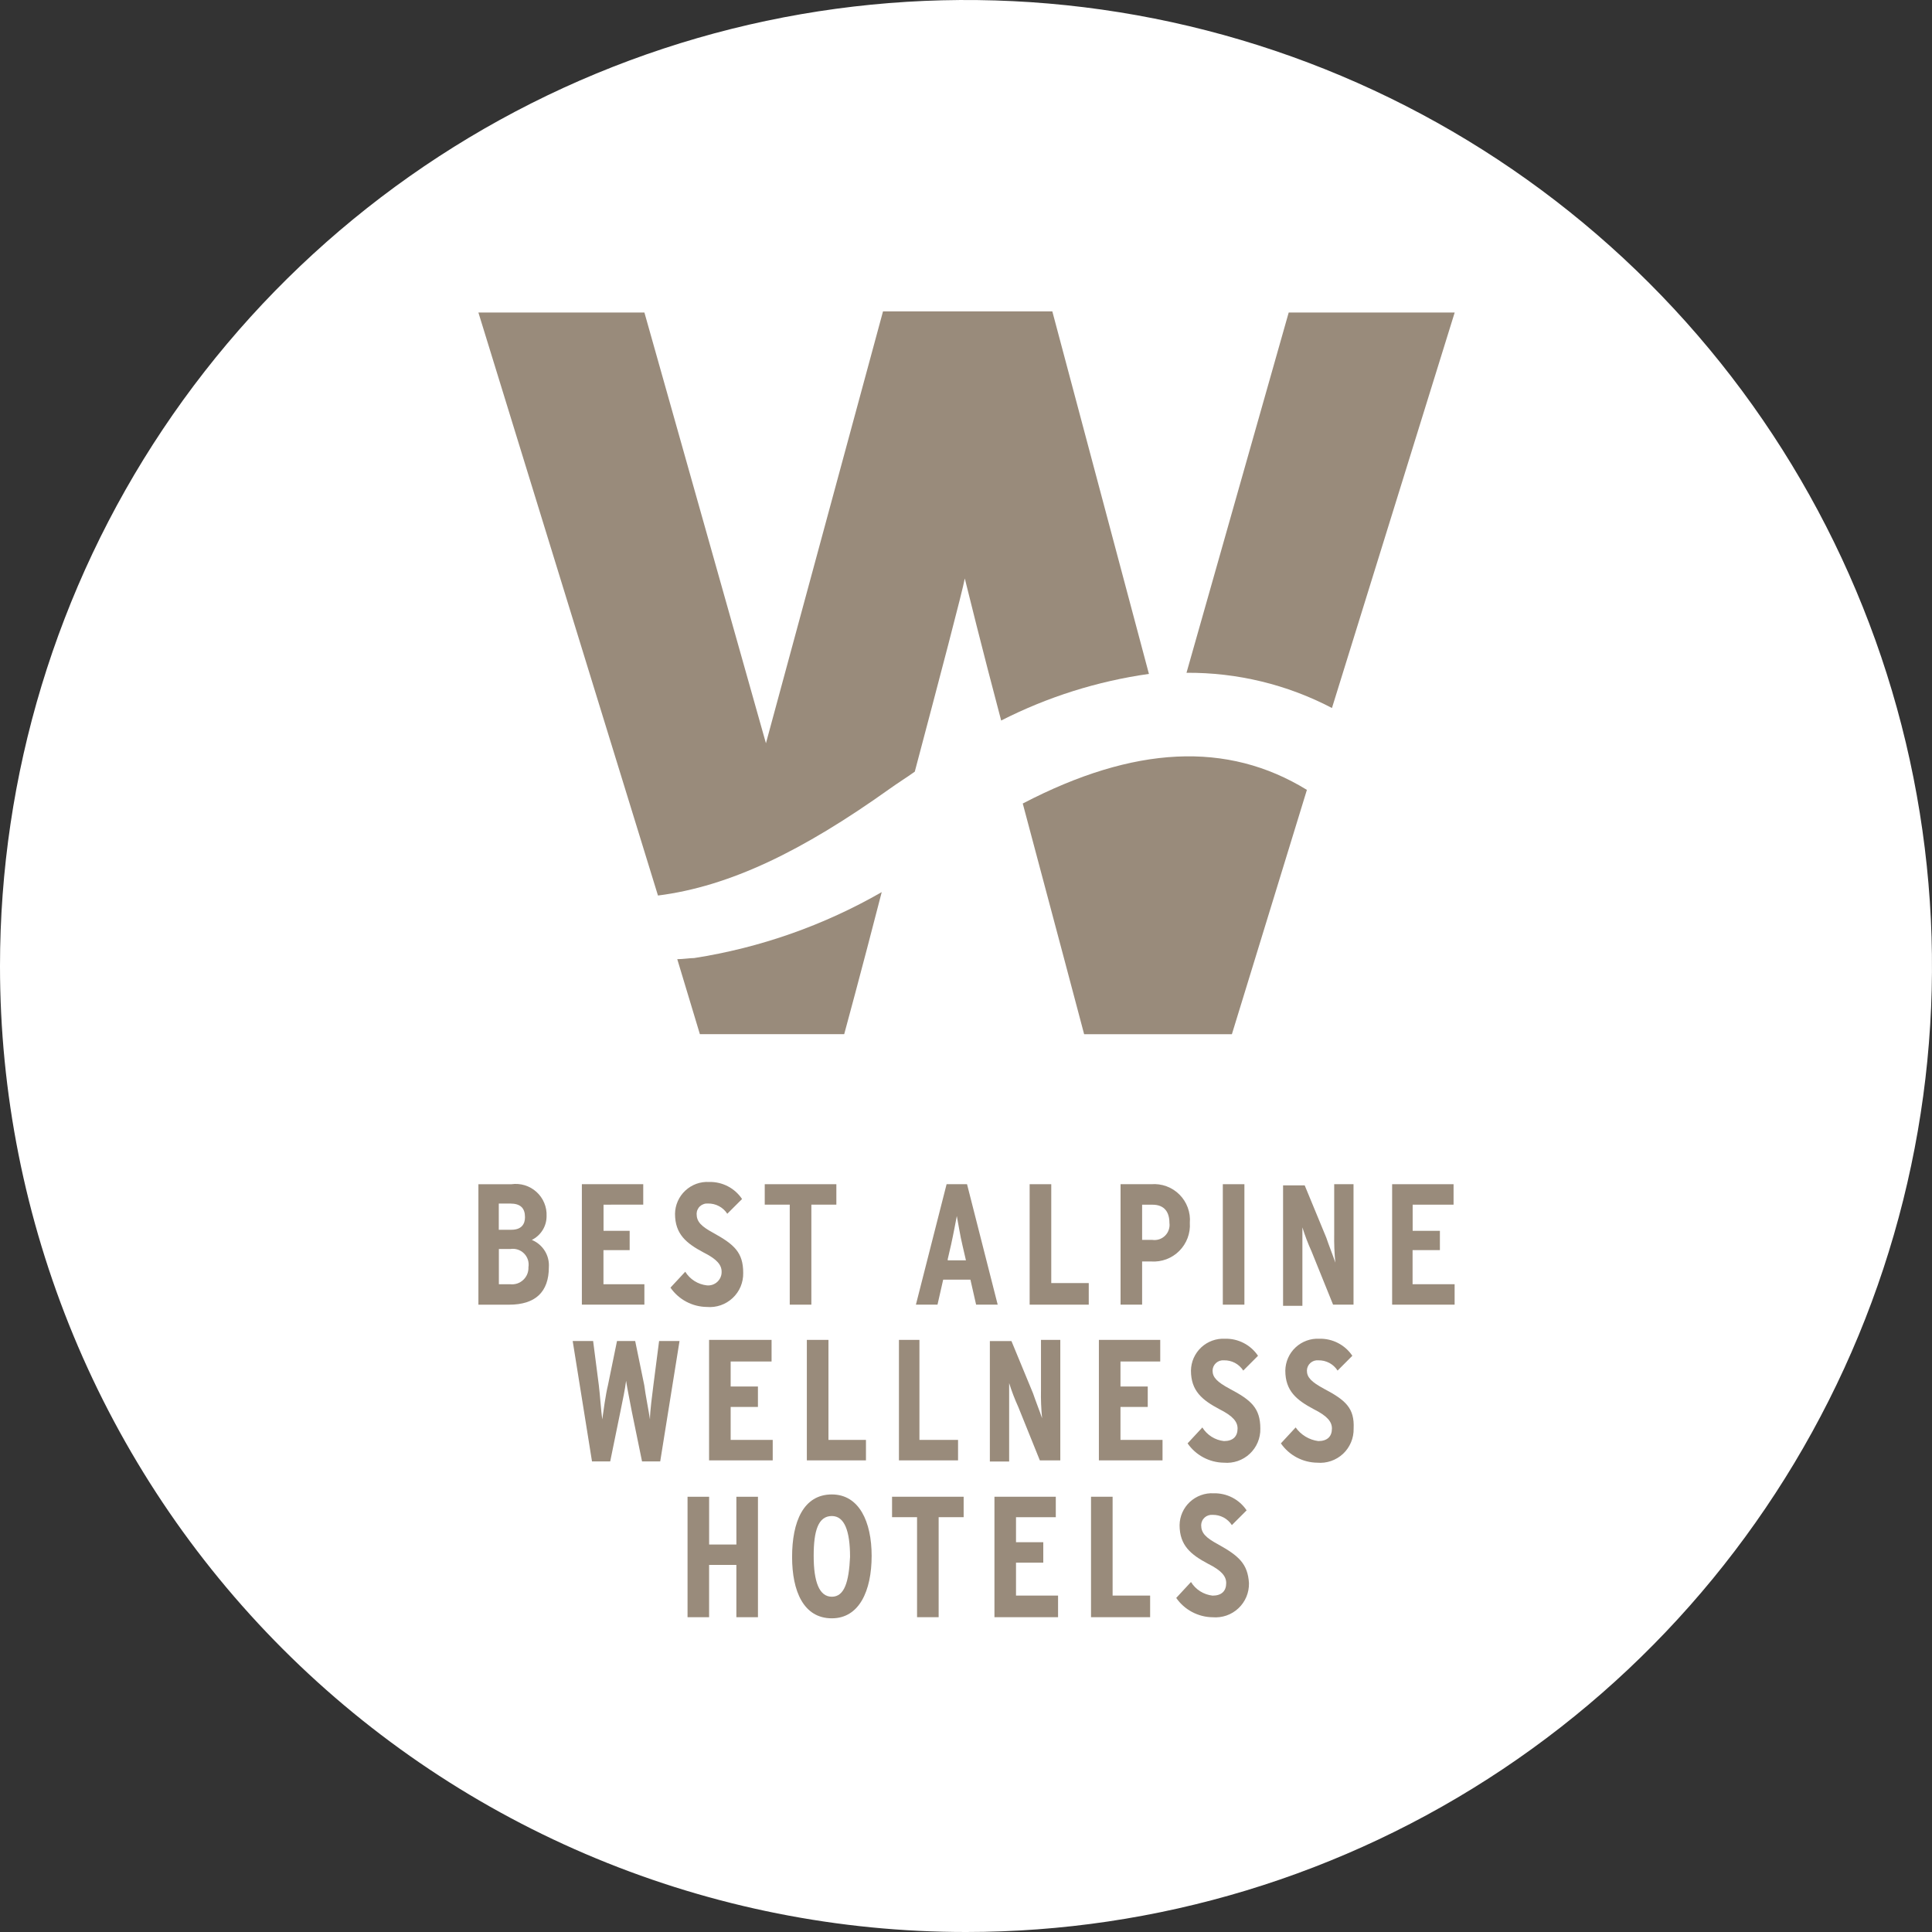 <?xml version="1.0" encoding="UTF-8"?>
<svg xmlns="http://www.w3.org/2000/svg" width="69" height="69" viewBox="0 0 69 69" fill="none">
  <rect x="0" y="0" width="69" height="69" fill="#333333" stroke="none"/>
  <g clip-path="url(#clip0_406_39-0)">
    <path d="M34.5 69C41.323 69 47.994 66.977 53.667 63.186C59.341 59.395 63.763 54.007 66.374 47.703C68.985 41.398 69.668 34.462 68.337 27.769C67.006 21.077 63.72 14.93 58.895 10.105C54.07 5.28 47.923 1.994 41.231 0.663C34.538 -0.668 27.602 0.015 21.297 2.626C14.993 5.237 9.605 9.659 5.814 15.333C2.023 21.006 4.21182e-07 27.677 4.21182e-07 34.5C-0.001 39.031 0.891 43.517 2.625 47.703C4.358 51.889 6.899 55.693 10.103 58.897C13.307 62.101 17.11 64.642 21.297 66.375C25.483 68.109 29.969 69.001 34.5 69Z" fill="white"></path>
    <path d="M36.286 55.809H37.26V55.079H36.286V54.186H37.707V53.455H35.516V57.757H37.788V56.985H36.286V55.809Z" fill="#998B7B"></path>
    <path d="M31.859 54.185H32.752V57.757H33.523V54.185H34.416V53.455H31.859V54.185Z" fill="#998B7B"></path>
    <path d="M29.709 53.373C28.694 53.373 28.289 54.347 28.289 55.605C28.289 56.822 28.695 57.797 29.709 57.797C30.683 57.797 31.13 56.823 31.13 55.565C31.13 54.347 30.684 53.373 29.709 53.373ZM29.709 57.026C29.26 57.026 29.06 56.498 29.06 55.564C29.06 54.671 29.222 54.144 29.709 54.144C30.158 54.144 30.359 54.671 30.359 55.605C30.318 56.498 30.156 57.026 29.709 57.026Z" fill="#998B7B"></path>
    <path d="M39.736 53.455H38.965V57.757H41.076V56.985H39.736L39.736 53.455Z" fill="#998B7B"></path>
    <path d="M26.3 55.162H25.326V53.455H24.555V57.757H25.325V55.89H26.299V57.757H27.07V53.455H26.299L26.3 55.162Z" fill="#998B7B"></path>
    <path d="M43.508 55.158C43.059 54.915 42.899 54.752 42.899 54.468C42.9 54.417 42.911 54.367 42.933 54.32C42.954 54.273 42.985 54.232 43.023 54.197C43.061 54.163 43.105 54.137 43.154 54.121C43.203 54.104 43.254 54.098 43.305 54.102C43.442 54.099 43.577 54.131 43.698 54.195C43.819 54.259 43.921 54.353 43.995 54.468L44.522 53.941C44.393 53.748 44.218 53.592 44.012 53.485C43.806 53.379 43.577 53.326 43.345 53.332C43.19 53.323 43.035 53.346 42.889 53.4C42.742 53.453 42.609 53.535 42.495 53.641C42.381 53.747 42.29 53.875 42.227 54.017C42.164 54.159 42.13 54.313 42.128 54.468C42.128 55.198 42.534 55.524 43.143 55.848C43.63 56.091 43.793 56.297 43.793 56.538C43.793 56.822 43.63 56.987 43.306 56.987C43.149 56.969 42.998 56.916 42.864 56.832C42.731 56.748 42.618 56.634 42.535 56.5L42.008 57.069C42.154 57.279 42.347 57.451 42.574 57.571C42.8 57.691 43.051 57.756 43.307 57.759C43.474 57.773 43.643 57.752 43.801 57.698C43.96 57.643 44.106 57.555 44.228 57.44C44.351 57.325 44.448 57.186 44.513 57.031C44.578 56.876 44.609 56.709 44.606 56.541C44.563 55.847 44.238 55.564 43.508 55.158Z" fill="#998B7B"></path>
    <path d="M23.335 49.475C23.294 49.8 23.213 50.409 23.213 50.693C23.172 50.409 23.05 49.8 23.01 49.475L22.685 47.893H22.036L21.712 49.475C21.631 49.8 21.549 50.409 21.509 50.693C21.468 50.409 21.428 49.8 21.387 49.475L21.183 47.893H20.453L21.143 52.194H21.793L22.158 50.409C22.239 50.003 22.321 49.637 22.361 49.313C22.401 49.597 22.483 49.962 22.564 50.409L22.93 52.194H23.579L24.269 47.893H23.539L23.335 49.475Z" fill="#998B7B"></path>
    <path d="M28.816 47.853V52.156H30.927V51.425H29.588V47.853H28.816Z" fill="#998B7B"></path>
    <path d="M26.095 50.248H27.069V49.518H26.095V48.625H27.556V47.853H25.324V52.156H27.597V51.425H26.095V50.248Z" fill="#998B7B"></path>
    <path d="M32.105 47.853V52.156H34.216V51.425H32.837V47.853H32.105Z" fill="#998B7B"></path>
    <path d="M40.017 50.248H40.991V49.518H40.017V48.625H41.437V47.853H39.246V52.156H41.519V51.425H40.017V50.248Z" fill="#998B7B"></path>
    <path d="M47.284 49.598C46.835 49.355 46.675 49.192 46.675 48.949C46.676 48.897 46.688 48.847 46.709 48.8C46.73 48.754 46.761 48.712 46.799 48.678C46.837 48.644 46.882 48.617 46.93 48.601C46.979 48.585 47.03 48.579 47.081 48.583C47.218 48.58 47.353 48.611 47.474 48.675C47.595 48.739 47.697 48.834 47.771 48.949L48.298 48.421C48.169 48.229 47.994 48.072 47.788 47.966C47.582 47.859 47.353 47.806 47.121 47.812C46.966 47.804 46.811 47.827 46.665 47.88C46.519 47.933 46.385 48.015 46.271 48.121C46.157 48.227 46.066 48.355 46.003 48.498C45.94 48.64 45.907 48.793 45.904 48.949C45.904 49.679 46.31 50.004 46.919 50.328C47.406 50.572 47.569 50.778 47.569 51.018C47.569 51.302 47.406 51.467 47.082 51.467C46.921 51.446 46.766 51.392 46.627 51.308C46.488 51.224 46.367 51.113 46.273 50.98L45.746 51.549C45.892 51.76 46.086 51.932 46.312 52.052C46.538 52.172 46.789 52.236 47.045 52.239C47.212 52.254 47.381 52.233 47.54 52.178C47.699 52.123 47.844 52.035 47.967 51.921C48.089 51.806 48.186 51.666 48.251 51.511C48.316 51.357 48.348 51.19 48.344 51.022C48.38 50.288 48.055 50.004 47.284 49.598Z" fill="#998B7B"></path>
    <path d="M43.915 49.598C43.466 49.355 43.306 49.192 43.306 48.949C43.307 48.897 43.319 48.847 43.34 48.8C43.361 48.754 43.392 48.712 43.43 48.678C43.468 48.644 43.513 48.618 43.561 48.601C43.61 48.585 43.661 48.579 43.712 48.583C43.849 48.58 43.984 48.611 44.105 48.675C44.226 48.74 44.328 48.834 44.402 48.949L44.929 48.421C44.8 48.229 44.625 48.072 44.419 47.966C44.213 47.859 43.984 47.806 43.752 47.812C43.597 47.804 43.442 47.827 43.295 47.88C43.149 47.933 43.015 48.015 42.901 48.121C42.788 48.227 42.697 48.355 42.633 48.497C42.57 48.64 42.537 48.793 42.534 48.949C42.534 49.679 42.94 50.004 43.55 50.328C44.036 50.572 44.199 50.778 44.199 51.018C44.199 51.302 44.036 51.467 43.712 51.467C43.555 51.45 43.404 51.397 43.271 51.313C43.137 51.228 43.025 51.115 42.941 50.981L42.414 51.549C42.56 51.76 42.754 51.932 42.98 52.052C43.206 52.172 43.457 52.236 43.713 52.239C43.88 52.254 44.049 52.233 44.208 52.178C44.366 52.123 44.512 52.036 44.634 51.921C44.757 51.806 44.854 51.666 44.919 51.512C44.984 51.357 45.016 51.19 45.012 51.022C45.011 50.288 44.686 50.004 43.915 49.598Z" fill="#998B7B"></path>
    <path d="M37.178 49.639C37.171 49.978 37.184 50.317 37.218 50.654C37.137 50.411 36.975 50.005 36.894 49.761L36.123 47.895H35.352V52.197H36.041V49.396C36.132 49.687 36.241 49.971 36.367 50.248L37.137 52.156H37.868V47.853H37.178V49.639Z" fill="#998B7B"></path>
    <path d="M40.02 42.293V46.595H40.79V45.053H41.115C41.299 45.065 41.484 45.038 41.657 44.973C41.83 44.908 41.987 44.806 42.117 44.676C42.248 44.545 42.349 44.388 42.414 44.215C42.479 44.042 42.507 43.858 42.494 43.673C42.51 43.488 42.484 43.302 42.42 43.128C42.356 42.953 42.255 42.795 42.124 42.664C41.993 42.532 41.834 42.431 41.66 42.367C41.486 42.303 41.3 42.278 41.115 42.293H40.02ZM41.765 43.673C41.777 43.756 41.769 43.84 41.742 43.919C41.716 43.999 41.671 44.071 41.612 44.13C41.553 44.189 41.481 44.233 41.402 44.26C41.323 44.286 41.239 44.294 41.156 44.282H40.79V43.025H41.156C41.602 43.024 41.765 43.308 41.765 43.673Z" fill="#998B7B"></path>
    <path d="M47.61 46.595H48.34V42.293H47.65V44.079C47.644 44.418 47.657 44.757 47.691 45.094C47.61 44.85 47.447 44.444 47.367 44.201L46.596 42.334H45.824V46.636H46.514V43.835C46.605 44.126 46.713 44.411 46.839 44.688L47.61 46.595Z" fill="#998B7B"></path>
    <path d="M25.243 45.906C25.086 45.888 24.936 45.835 24.802 45.751C24.669 45.666 24.556 45.553 24.473 45.419L23.945 45.987C24.091 46.198 24.285 46.37 24.511 46.49C24.737 46.61 24.988 46.674 25.244 46.677C25.412 46.692 25.58 46.671 25.739 46.616C25.898 46.561 26.043 46.473 26.166 46.358C26.289 46.243 26.386 46.104 26.451 45.949C26.515 45.794 26.547 45.627 26.543 45.459C26.543 44.729 26.219 44.444 25.488 44.039C25.038 43.795 24.879 43.633 24.879 43.349C24.88 43.298 24.891 43.247 24.913 43.201C24.934 43.154 24.964 43.112 25.003 43.078C25.041 43.044 25.085 43.018 25.134 43.002C25.182 42.985 25.234 42.979 25.285 42.983C25.421 42.98 25.557 43.012 25.677 43.076C25.798 43.14 25.901 43.234 25.974 43.349L26.502 42.822C26.373 42.629 26.197 42.472 25.992 42.366C25.786 42.26 25.557 42.207 25.325 42.213C25.17 42.204 25.015 42.227 24.868 42.28C24.722 42.334 24.588 42.416 24.475 42.522C24.361 42.628 24.27 42.756 24.207 42.898C24.144 43.04 24.11 43.194 24.108 43.349C24.108 44.079 24.514 44.404 25.123 44.729C25.61 44.972 25.772 45.178 25.772 45.419C25.774 45.487 25.761 45.554 25.734 45.617C25.707 45.679 25.668 45.735 25.618 45.781C25.568 45.827 25.508 45.862 25.444 45.884C25.379 45.905 25.311 45.913 25.243 45.906Z" fill="#998B7B"></path>
    <path d="M44.443 42.293H43.672V46.595H44.443V42.293Z" fill="#998B7B"></path>
    <path d="M37.545 42.293H36.773V46.595H38.884V45.824H37.545V42.293Z" fill="#998B7B"></path>
    <path d="M50.449 44.647H51.425V43.958H50.452V43.024H51.913V42.293H49.719V46.595H51.951V45.865H50.449V44.647Z" fill="#998B7B"></path>
    <path d="M22.973 43.023V42.293H20.781V46.595H23.014V45.865H21.552V44.647H22.488V43.958H21.555V43.024L22.973 43.023Z" fill="#998B7B"></path>
    <path d="M34.537 42.293H33.807L32.711 46.595H33.482L33.685 45.702H34.658L34.861 46.595H35.632L34.537 42.293ZM33.847 44.972L33.969 44.444C34.05 44.079 34.132 43.636 34.172 43.429C34.213 43.632 34.295 44.16 34.376 44.485L34.498 45.012H33.848L33.847 44.972Z" fill="#998B7B"></path>
    <path d="M18.994 44.283C19.153 44.205 19.286 44.083 19.38 43.932C19.473 43.782 19.522 43.608 19.521 43.431C19.528 43.269 19.499 43.108 19.436 42.959C19.374 42.81 19.279 42.676 19.159 42.568C19.039 42.459 18.896 42.378 18.742 42.331C18.587 42.284 18.424 42.271 18.264 42.294H17.086V46.596H18.182C19.115 46.596 19.602 46.147 19.602 45.257C19.616 45.051 19.565 44.846 19.456 44.672C19.346 44.497 19.185 44.361 18.994 44.283ZM17.817 42.984H18.223C18.589 42.984 18.75 43.147 18.75 43.471C18.75 43.715 18.628 43.92 18.264 43.92H17.814V42.987L17.817 42.984ZM18.223 45.866H17.817V44.608H18.223C18.312 44.593 18.403 44.6 18.488 44.627C18.574 44.655 18.652 44.702 18.715 44.766C18.779 44.829 18.826 44.907 18.854 44.993C18.881 45.078 18.887 45.169 18.873 45.258C18.876 45.342 18.862 45.427 18.83 45.505C18.798 45.583 18.749 45.654 18.687 45.711C18.625 45.769 18.552 45.813 18.472 45.84C18.391 45.866 18.306 45.875 18.222 45.866H18.223Z" fill="#998B7B"></path>
    <path d="M28.977 46.595V43.023H29.87V42.293H27.312V43.023H28.205V46.595H28.977Z" fill="#998B7B"></path>
    <path d="M34.457 20.659C34.538 20.984 35.066 23.135 35.756 25.733C37.411 24.89 39.194 24.328 41.033 24.068L37.583 11.121H31.536L27.355 26.545L23.015 11.162H17.086L23.499 31.983C26.056 31.659 28.653 30.4 31.779 28.168C32.062 27.965 32.388 27.762 32.671 27.559C33.564 24.19 34.376 21.106 34.457 20.659Z" fill="#998B7B"></path>
    <path d="M51.953 11.162H46.025L42.375 24.028C44.184 24.016 45.968 24.447 47.57 25.286L51.953 11.162Z" fill="#998B7B"></path>
    <path d="M24.188 34.256L24.996 36.935H30.15C30.15 36.935 30.759 34.703 31.49 31.861C29.421 33.05 27.151 33.848 24.793 34.216C24.637 34.216 24.39 34.256 24.188 34.256Z" fill="#998B7B"></path>
    <path d="M36.527 28.697C37.623 32.796 38.719 36.936 38.719 36.936H43.996L46.675 28.21C43.833 26.464 40.505 26.626 36.527 28.697Z" fill="#998B7B"></path>
  </g>
  <defs>
    <clipPath id="clip0_406_39-0">
      <rect width="69" height="69" fill="white"></rect>
    </clipPath>
  </defs>
</svg>
